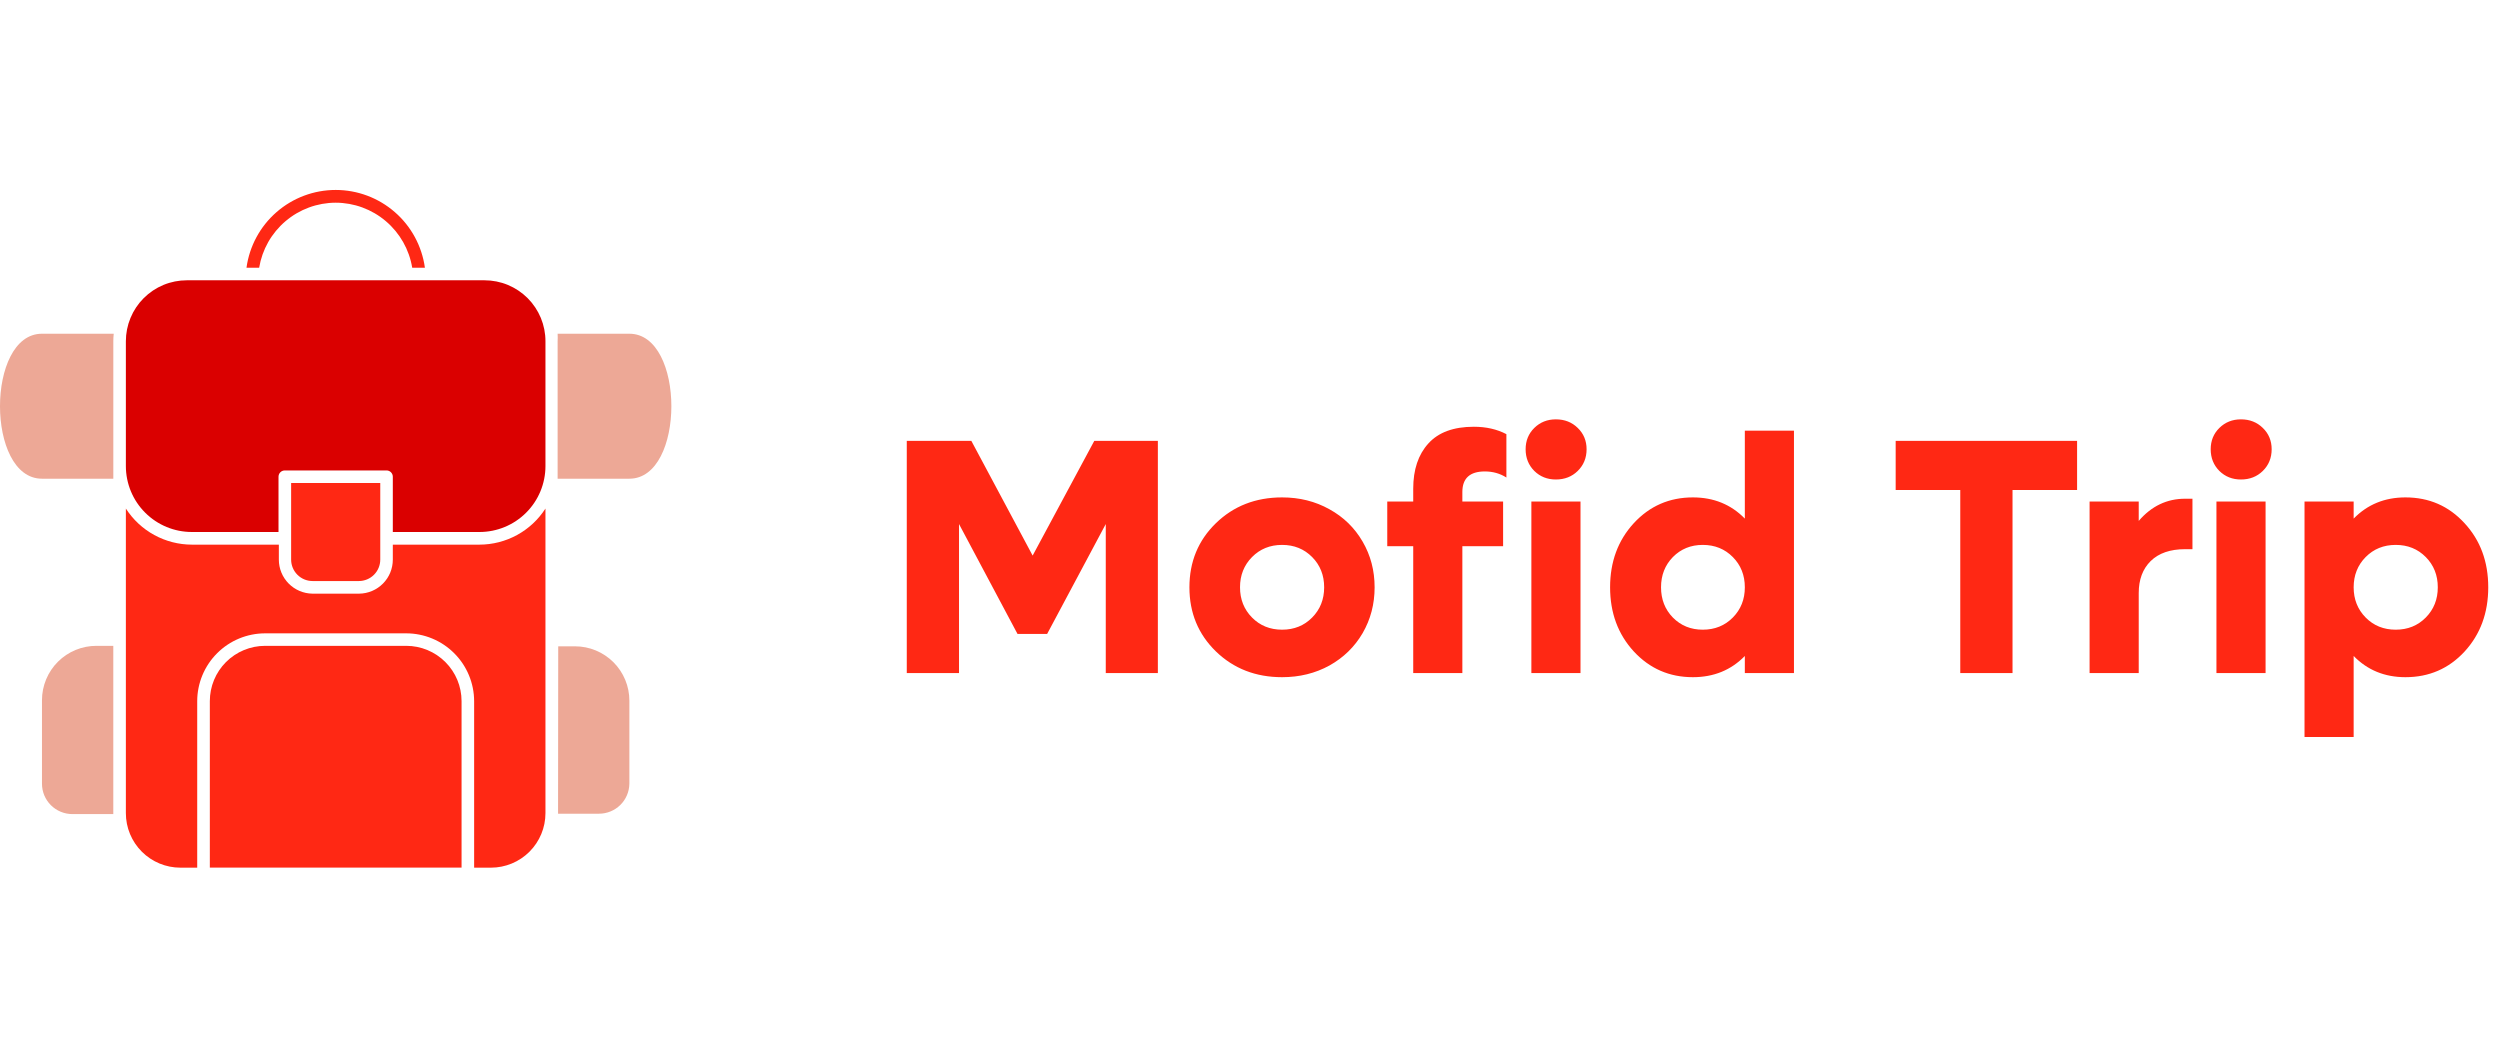 <svg width="104" height="44" viewBox="0 0 104 44" fill="none" xmlns="http://www.w3.org/2000/svg">
<g clip-path="url(#clip0_11299_108887)">
<path d="M13.965 8.432C14.73 8.434 15.47 8.706 16.052 9.202C16.635 9.697 17.024 10.383 17.148 11.137H17.676C17.552 10.241 17.109 9.419 16.426 8.825C15.744 8.23 14.87 7.902 13.965 7.902C13.06 7.902 12.185 8.23 11.503 8.825C10.821 9.419 10.377 10.241 10.254 11.137H10.781C10.906 10.383 11.294 9.697 11.877 9.202C12.46 8.706 13.2 8.434 13.965 8.432Z" fill="#FF2814"/>
<path d="M26.182 13.883H23.197C23.203 13.989 23.203 14.095 23.197 14.2V19.914H26.182C28.511 19.914 28.511 13.883 26.182 13.883Z" fill="#EDA896"/>
<path d="M1.746 19.914H4.714V14.2C4.714 14.094 4.72 13.988 4.731 13.883H1.746C-0.582 13.883 -0.582 19.914 1.746 19.914Z" fill="#EDA896"/>
<path d="M4.713 26.867H4.015C3.718 26.866 3.423 26.924 3.147 27.037C2.872 27.151 2.622 27.317 2.411 27.527C2.2 27.737 2.033 27.987 1.919 28.262C1.805 28.537 1.746 28.831 1.746 29.129V32.602C1.746 32.768 1.779 32.932 1.842 33.086C1.906 33.239 1.999 33.378 2.116 33.495C2.234 33.613 2.373 33.706 2.526 33.769C2.68 33.833 2.844 33.866 3.01 33.866H4.713V26.885V26.867Z" fill="#EDA896"/>
<path d="M23.215 33.826V33.85H24.918C25.251 33.85 25.569 33.719 25.806 33.486C26.042 33.253 26.177 32.936 26.182 32.604V29.148C26.182 28.852 26.124 28.557 26.01 28.283C25.896 28.009 25.73 27.759 25.52 27.549C25.309 27.339 25.06 27.173 24.786 27.059C24.511 26.945 24.217 26.887 23.92 26.887H23.222L23.215 33.826Z" fill="#EDA896"/>
<path d="M19.947 22.657H16.341V23.282C16.341 23.654 16.195 24.011 15.933 24.275C15.672 24.54 15.317 24.691 14.945 24.696H12.997C12.625 24.691 12.27 24.54 12.008 24.275C11.747 24.011 11.6 23.654 11.6 23.282V22.657H7.98C7.434 22.656 6.897 22.518 6.417 22.256C5.938 21.994 5.532 21.616 5.236 21.156V33.827C5.236 34.428 5.475 35.005 5.901 35.431C6.326 35.856 6.904 36.095 7.505 36.095H8.204V29.17C8.205 28.422 8.502 27.704 9.032 27.175C9.561 26.645 10.279 26.348 11.028 26.347H16.899C17.648 26.348 18.366 26.645 18.895 27.175C19.425 27.704 19.723 28.422 19.724 29.17V36.095H20.422C21.024 36.095 21.601 35.856 22.026 35.431C22.452 35.005 22.691 34.428 22.691 33.827V21.156C22.395 21.616 21.989 21.994 21.51 22.256C21.031 22.518 20.494 22.656 19.947 22.657Z" fill="#FF2814"/>
<path d="M20.153 11.66H7.774C7.441 11.66 7.111 11.725 6.802 11.852C6.494 11.98 6.214 12.167 5.979 12.402C5.743 12.638 5.556 12.918 5.429 13.226C5.301 13.534 5.236 13.864 5.236 14.198V19.388C5.236 20.116 5.525 20.814 6.04 21.328C6.555 21.843 7.252 22.131 7.98 22.131H11.586V19.831C11.586 19.762 11.614 19.695 11.663 19.646C11.712 19.597 11.779 19.57 11.848 19.57H16.079C16.149 19.57 16.215 19.597 16.264 19.646C16.313 19.695 16.341 19.762 16.341 19.831V22.131H19.947C20.675 22.131 21.373 21.843 21.887 21.328C22.402 20.814 22.691 20.116 22.691 19.388V14.198C22.692 13.864 22.626 13.534 22.499 13.226C22.371 12.918 22.184 12.638 21.949 12.402C21.713 12.167 21.433 11.98 21.125 11.852C20.817 11.725 20.486 11.66 20.153 11.66Z" fill="#DA0000"/>
<path d="M16.901 26.867H11.029C10.419 26.867 9.834 27.11 9.402 27.541C8.971 27.972 8.729 28.557 8.729 29.167V36.093H19.201V29.167C19.201 28.557 18.959 27.972 18.527 27.541C18.096 27.11 17.511 26.867 16.901 26.867Z" fill="#FF2814"/>
<path d="M14.932 24.171C15.168 24.17 15.393 24.076 15.559 23.909C15.725 23.742 15.819 23.516 15.819 23.28V20.094H12.111V23.28C12.111 23.516 12.205 23.742 12.371 23.909C12.537 24.076 12.762 24.17 12.998 24.171H14.932Z" fill="#FF2814"/>
<path d="M45.522 18.341H48.167V28H46V21.8L43.56 26.373H42.329L39.895 21.8V28H37.722V18.341H40.408L42.958 23.112L45.522 18.341ZM53.335 28.171C52.237 28.171 51.318 27.813 50.58 27.098C49.846 26.382 49.48 25.494 49.48 24.432C49.48 23.37 49.846 22.481 50.58 21.766C51.318 21.05 52.237 20.692 53.335 20.692C54.06 20.692 54.716 20.856 55.304 21.185C55.892 21.508 56.352 21.957 56.685 22.531C57.017 23.101 57.184 23.734 57.184 24.432C57.184 25.129 57.017 25.765 56.685 26.339C56.352 26.909 55.892 27.357 55.304 27.686C54.716 28.009 54.06 28.171 53.335 28.171ZM52.084 25.689C52.417 26.027 52.834 26.195 53.335 26.195C53.836 26.195 54.253 26.027 54.586 25.689C54.919 25.352 55.085 24.933 55.085 24.432C55.085 23.93 54.919 23.511 54.586 23.174C54.253 22.837 53.836 22.668 53.335 22.668C52.834 22.668 52.417 22.837 52.084 23.174C51.751 23.511 51.585 23.93 51.585 24.432C51.585 24.933 51.751 25.352 52.084 25.689ZM64.724 19.947C64.368 19.947 64.07 19.829 63.828 19.592C63.587 19.35 63.466 19.049 63.466 18.689C63.466 18.334 63.587 18.038 63.828 17.801C64.07 17.564 64.368 17.445 64.724 17.445C65.088 17.445 65.391 17.564 65.633 17.801C65.879 18.038 66.002 18.334 66.002 18.689C66.002 19.049 65.879 19.35 65.633 19.592C65.391 19.829 65.088 19.947 64.724 19.947ZM58.79 20.33C58.79 19.537 59 18.91 59.419 18.45C59.838 17.985 60.469 17.753 61.312 17.753C61.823 17.753 62.274 17.855 62.666 18.061V19.865C62.402 19.697 62.103 19.612 61.77 19.612C61.146 19.612 60.834 19.897 60.834 20.467V20.863H62.529V22.723H60.834V28H58.79V22.723H57.71V20.863H58.79V20.33ZM63.705 28V20.863H65.749V28H63.705ZM72.585 17.917H74.629V28H72.585V27.289C72.011 27.877 71.291 28.171 70.425 28.171C69.445 28.171 68.625 27.813 67.964 27.098C67.308 26.382 66.98 25.494 66.98 24.432C66.98 23.37 67.308 22.481 67.964 21.766C68.625 21.05 69.445 20.692 70.425 20.692C71.291 20.692 72.011 20.986 72.585 21.574V17.917ZM70.835 26.195C71.336 26.195 71.753 26.027 72.086 25.689C72.419 25.352 72.585 24.933 72.585 24.432C72.585 23.93 72.419 23.511 72.086 23.174C71.753 22.837 71.336 22.668 70.835 22.668C70.338 22.668 69.924 22.837 69.591 23.174C69.263 23.511 69.099 23.93 69.099 24.432C69.099 24.933 69.263 25.352 69.591 25.689C69.924 26.027 70.338 26.195 70.835 26.195ZM86.407 18.341V20.385H83.721V28H81.547V20.385H78.86V18.341H86.407ZM90.898 20.747H91.206V22.846H90.898C90.283 22.846 89.807 23.01 89.47 23.338C89.137 23.666 88.971 24.11 88.971 24.671V28H86.927V20.863H88.971V21.67C89.499 21.055 90.142 20.747 90.898 20.747ZM93.223 19.947C92.867 19.947 92.569 19.829 92.327 19.592C92.086 19.35 91.965 19.049 91.965 18.689C91.965 18.334 92.086 18.038 92.327 17.801C92.569 17.564 92.867 17.445 93.223 17.445C93.587 17.445 93.89 17.564 94.132 17.801C94.378 18.038 94.501 18.334 94.501 18.689C94.501 19.049 94.378 19.35 94.132 19.592C93.89 19.829 93.587 19.947 93.223 19.947ZM92.204 28V20.863H94.248V28H92.204ZM100.065 20.692C101.05 20.692 101.87 21.05 102.526 21.766C103.183 22.477 103.511 23.365 103.511 24.432C103.511 25.498 103.183 26.389 102.526 27.105C101.87 27.815 101.05 28.171 100.065 28.171C99.204 28.171 98.486 27.877 97.912 27.289V30.659H95.868V20.863H97.912V21.574C98.486 20.986 99.204 20.692 100.065 20.692ZM98.411 25.689C98.744 26.027 99.161 26.195 99.662 26.195C100.163 26.195 100.58 26.027 100.913 25.689C101.246 25.352 101.412 24.933 101.412 24.432C101.412 23.93 101.246 23.511 100.913 23.174C100.58 22.837 100.163 22.668 99.662 22.668C99.161 22.668 98.744 22.837 98.411 23.174C98.079 23.511 97.912 23.93 97.912 24.432C97.912 24.933 98.079 25.352 98.411 25.689Z" fill="#FF2814"/>
</g>
<defs>
<clipPath id="clip0_11299_108887">
<rect width="103.928" height="44" fill="white"/>
</clipPath>
</defs>
</svg>
